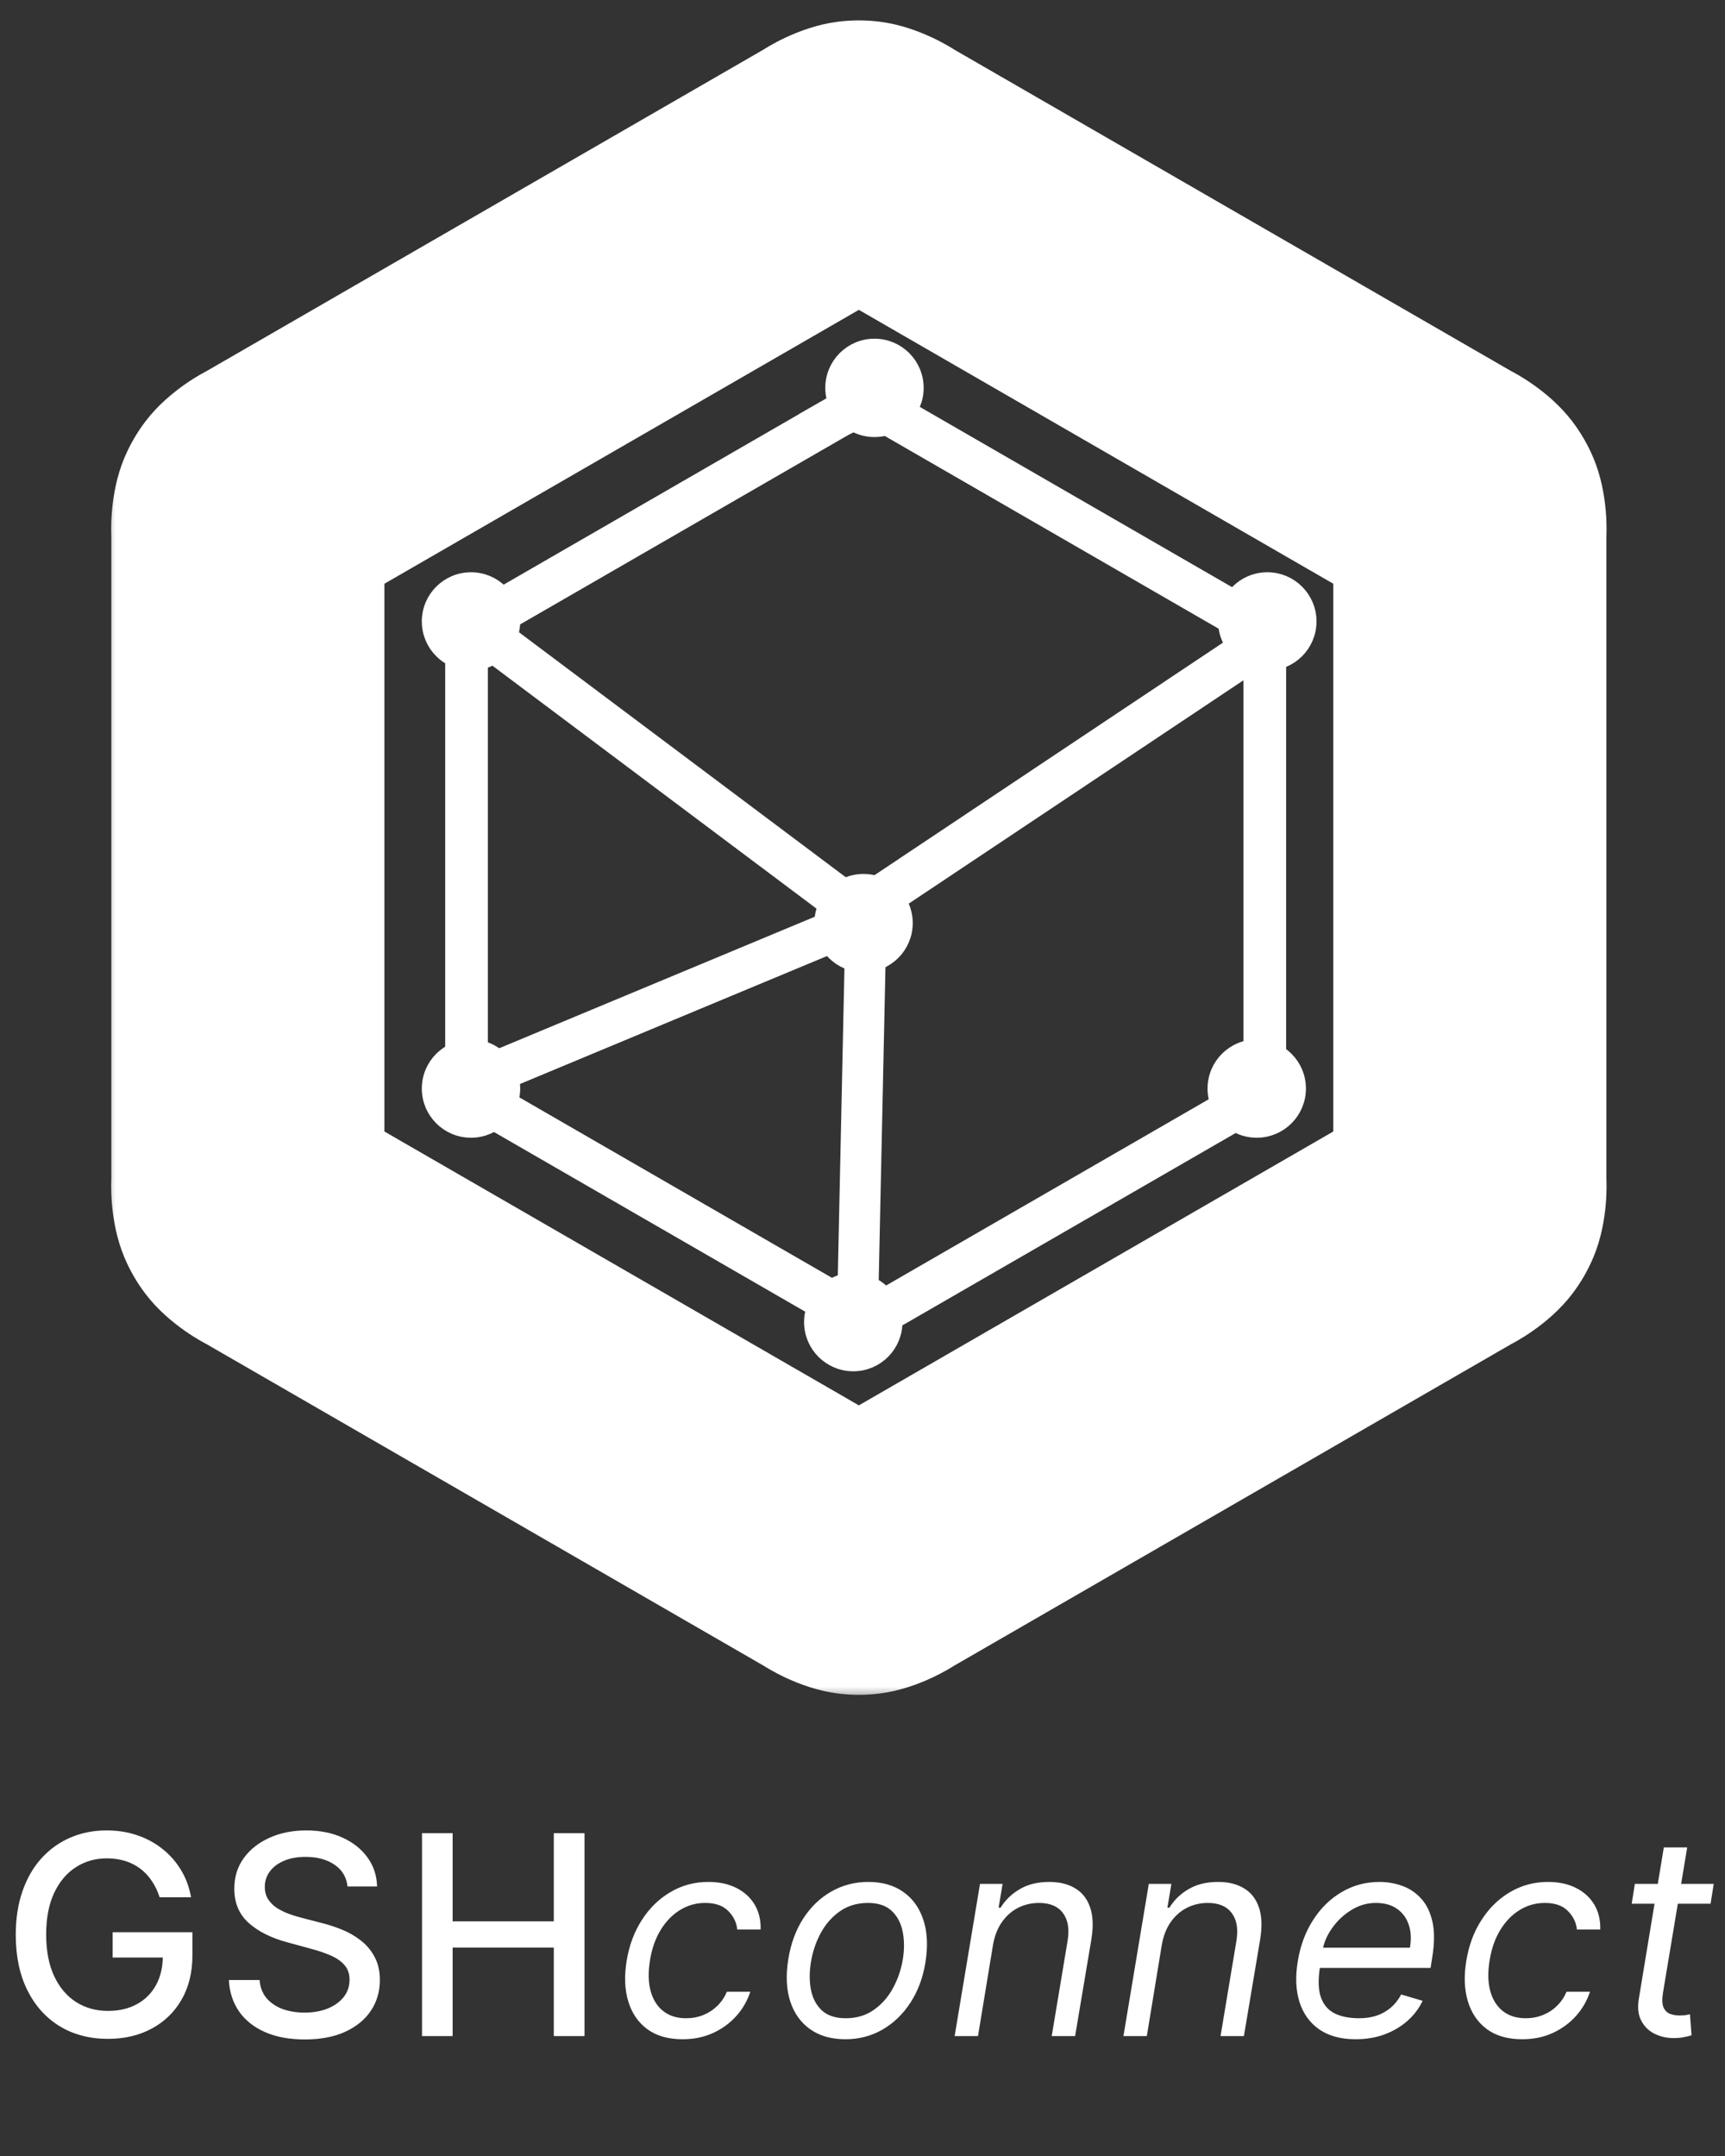 <svg width="68" height="85" viewBox="0 0 68 85" fill="none" xmlns="http://www.w3.org/2000/svg">
<rect x="0" y="0" width="68" height="85" fill="#333333" stroke="none"/>
<mask id="path-1-outside-1_1086_928" maskUnits="userSpaceOnUse" x="4.045" y="0" width="60" height="67" fill="black">
<rect fill="white" x="4.045" width="60" height="67"/>
<path d="M32.793 6.614C33.24 6.356 33.463 6.227 33.705 6.197C33.806 6.184 33.908 6.184 34.008 6.197C34.25 6.227 34.474 6.356 34.921 6.614L56.878 19.291C57.325 19.549 57.548 19.678 57.696 19.873C57.757 19.953 57.808 20.042 57.847 20.135C57.942 20.36 57.942 20.618 57.942 21.134V46.488C57.942 47.004 57.942 47.263 57.847 47.487C57.808 47.581 57.757 47.669 57.696 47.75C57.548 47.944 57.325 48.073 56.878 48.331L34.921 61.008C34.474 61.266 34.25 61.395 34.008 61.426C33.908 61.439 33.806 61.439 33.705 61.426C33.463 61.395 33.24 61.266 32.793 61.008L10.835 48.331C10.388 48.073 10.165 47.944 10.017 47.75C9.956 47.669 9.905 47.581 9.866 47.487C9.771 47.263 9.771 47.004 9.771 46.488V21.134C9.771 20.618 9.771 20.36 9.866 20.135C9.905 20.042 9.956 19.953 10.017 19.873C10.165 19.678 10.388 19.549 10.835 19.291L32.793 6.614Z"/>
</mask>
<path d="M9.866 20.135L14.828 22.221L9.866 20.135ZM10.835 19.291L8.144 14.63L10.835 19.291ZM10.017 19.873L14.305 23.127L10.017 19.873ZM10.835 48.331L8.144 52.993L10.835 48.331ZM10.017 47.75L14.305 44.495L10.017 47.75ZM9.866 47.487L4.904 49.573L9.866 47.487ZM34.921 61.008L32.229 56.346L34.921 61.008ZM34.008 61.426L34.683 66.766L34.008 61.426ZM32.793 61.008L30.101 65.67L32.793 61.008ZM33.705 61.426L33.031 66.766L33.705 61.426ZM57.847 47.487L52.885 45.401L57.847 47.487ZM56.878 48.331L59.569 52.993L56.878 48.331ZM57.696 47.75L61.983 51.004L57.696 47.75ZM56.878 19.291L54.186 23.953L56.878 19.291ZM57.696 19.873L53.408 23.127L57.696 19.873ZM57.847 20.135L52.885 22.221L57.847 20.135ZM34.921 6.614L32.229 11.276L34.921 6.614ZM34.008 6.197L34.683 0.856L34.008 6.197ZM32.793 6.614L35.484 11.276L32.793 6.614ZM33.705 6.197L34.38 11.537L33.705 6.197ZM32.229 11.276L54.186 23.953L59.569 14.63L37.612 1.953L32.229 11.276ZM52.559 21.134V46.488H63.325V21.134H52.559ZM54.186 43.67L32.229 56.346L37.612 65.67L59.569 52.993L54.186 43.67ZM35.484 56.346L13.527 43.67L8.144 52.993L30.101 65.67L35.484 56.346ZM15.154 46.488V21.134H4.389V46.488H15.154ZM13.527 23.953L35.484 11.276L30.101 1.953L8.144 14.63L13.527 23.953ZM15.154 21.134C15.154 20.994 15.154 20.924 15.155 20.871C15.156 20.82 15.157 20.853 15.151 20.929C15.138 21.101 15.086 21.608 14.828 22.221L4.904 18.049C4.289 19.512 4.389 21.086 4.389 21.134H15.154ZM8.144 14.63C8.102 14.654 6.689 15.354 5.73 16.618L14.305 23.127C13.903 23.657 13.49 23.955 13.347 24.053C13.285 24.096 13.255 24.112 13.3 24.085C13.345 24.058 13.405 24.023 13.527 23.953L8.144 14.63ZM14.828 22.221C14.692 22.544 14.517 22.848 14.305 23.127L5.73 16.618C5.396 17.059 5.118 17.54 4.904 18.049L14.828 22.221ZM13.527 43.67C13.405 43.599 13.345 43.564 13.3 43.537C13.255 43.511 13.285 43.527 13.347 43.57C13.49 43.667 13.903 43.966 14.305 44.495L5.73 51.004C6.689 52.268 8.102 52.968 8.144 52.993L13.527 43.67ZM4.389 46.488C4.389 46.537 4.289 48.11 4.904 49.573L14.828 45.401C15.086 46.014 15.138 46.521 15.151 46.694C15.157 46.769 15.156 46.803 15.155 46.751C15.154 46.699 15.154 46.629 15.154 46.488H4.389ZM14.305 44.495C14.517 44.774 14.692 45.079 14.828 45.401L4.904 49.573C5.118 50.083 5.396 50.564 5.73 51.004L14.305 44.495ZM32.229 56.346C32.108 56.417 32.047 56.452 32.001 56.477C31.956 56.502 31.985 56.485 32.053 56.452C32.209 56.377 32.674 56.169 33.334 56.086L34.683 66.766C36.257 66.567 37.57 65.694 37.612 65.67L32.229 56.346ZM30.101 65.67C30.143 65.694 31.456 66.567 33.031 66.766L34.38 56.086C35.039 56.169 35.505 56.377 35.66 56.452C35.729 56.485 35.757 56.502 35.712 56.477C35.666 56.452 35.606 56.417 35.484 56.346L30.101 65.67ZM33.334 56.086C33.681 56.042 34.032 56.042 34.38 56.086L33.031 66.766C33.579 66.836 34.134 66.836 34.683 66.766L33.334 56.086ZM52.559 46.488C52.559 46.629 52.559 46.699 52.558 46.751C52.557 46.803 52.557 46.769 52.562 46.694C52.575 46.521 52.627 46.014 52.885 45.401L62.81 49.573C63.425 48.11 63.325 46.537 63.325 46.488H52.559ZM59.569 52.993C59.611 52.968 61.024 52.268 61.983 51.004L53.408 44.495C53.81 43.966 54.223 43.667 54.366 43.57C54.429 43.527 54.458 43.511 54.414 43.537C54.369 43.564 54.308 43.599 54.186 43.67L59.569 52.993ZM52.885 45.401C53.021 45.079 53.197 44.774 53.408 44.495L61.983 51.004C62.318 50.564 62.595 50.083 62.81 49.573L52.885 45.401ZM54.186 23.953C54.308 24.023 54.369 24.058 54.414 24.085C54.458 24.112 54.429 24.096 54.366 24.053C54.223 23.955 53.81 23.657 53.408 23.127L61.983 16.618C61.024 15.354 59.611 14.654 59.569 14.63L54.186 23.953ZM63.325 21.134C63.325 21.086 63.425 19.512 62.81 18.049L52.885 22.221C52.627 21.608 52.575 21.101 52.562 20.929C52.557 20.853 52.557 20.82 52.558 20.871C52.559 20.924 52.559 20.994 52.559 21.134H63.325ZM53.408 23.127C53.197 22.848 53.021 22.544 52.885 22.221L62.81 18.049C62.595 17.54 62.318 17.059 61.983 16.618L53.408 23.127ZM37.612 1.953C37.57 1.928 36.257 1.055 34.683 0.856L33.334 11.537C32.674 11.454 32.209 11.245 32.053 11.17C31.985 11.137 31.956 11.12 32.001 11.145C32.047 11.171 32.108 11.206 32.229 11.276L37.612 1.953ZM35.484 11.276C35.606 11.206 35.666 11.171 35.712 11.145C35.757 11.12 35.729 11.137 35.66 11.17C35.505 11.245 35.039 11.454 34.38 11.537L33.031 0.856C31.456 1.055 30.143 1.928 30.101 1.953L35.484 11.276ZM34.683 0.856C34.134 0.787 33.579 0.787 33.031 0.856L34.38 11.537C34.032 11.581 33.681 11.581 33.334 11.537L34.683 0.856Z" fill="white" mask="url(#path-1-outside-1_1086_928)"/>
<path d="M18.808 24.741L33.788 35.972L50.617 24.741" stroke="white" stroke-width="1.683"/>
<path d="M34.043 36.215L26.217 39.477L18.391 42.739" stroke="white" stroke-width="1.616"/>
<path d="M34.135 36.376L33.947 45.091L33.759 53.806" stroke="white" stroke-width="1.616"/>
<path d="M18.549 42.65L19.324 42.324L18.549 42.65C18.614 42.806 18.7 42.954 18.802 43.089C19.052 43.418 19.416 43.627 19.765 43.827C19.793 43.843 19.822 43.86 19.85 43.876L32.666 51.275C32.694 51.291 32.722 51.308 32.751 51.325C33.098 51.526 33.461 51.737 33.871 51.789C34.04 51.81 34.21 51.81 34.378 51.789C34.789 51.737 35.152 51.526 35.499 51.325C35.527 51.308 35.556 51.291 35.584 51.275L48.4 43.876C48.428 43.86 48.456 43.843 48.485 43.827C48.833 43.627 49.197 43.418 49.448 43.089C49.55 42.954 49.635 42.806 49.701 42.65C49.861 42.268 49.86 41.849 49.859 41.447C49.859 41.414 49.859 41.381 49.859 41.349V26.55C49.859 26.518 49.859 26.485 49.859 26.452C49.86 26.05 49.861 25.631 49.701 25.249C49.635 25.093 49.55 24.945 49.448 24.811C49.197 24.481 48.833 24.272 48.485 24.072C48.456 24.056 48.428 24.04 48.4 24.023L35.584 16.624C35.556 16.608 35.527 16.591 35.499 16.575C35.152 16.373 34.789 16.162 34.378 16.11C34.21 16.089 34.04 16.089 33.871 16.11C33.461 16.162 33.098 16.373 32.751 16.575C32.722 16.591 32.694 16.608 32.666 16.624L33.086 17.352L32.666 16.624L19.85 24.023C19.822 24.04 19.793 24.056 19.765 24.072C19.416 24.272 19.052 24.481 18.802 24.811C18.7 24.945 18.614 25.093 18.549 25.249C18.388 25.631 18.39 26.05 18.391 26.452C18.391 26.485 18.391 26.518 18.391 26.55V41.349C18.391 41.381 18.391 41.414 18.391 41.447C18.39 41.849 18.388 42.268 18.549 42.65Z" stroke="white" stroke-width="1.683"/>
<circle cx="34.472" cy="15.292" r="1.686" fill="white" stroke="url(#paint0_linear_1086_928)" stroke-width="0.506"/>
<circle cx="33.636" cy="52.124" r="1.686" fill="white" stroke="url(#paint1_linear_1086_928)" stroke-width="0.506"/>
<circle cx="49.541" cy="42.916" r="1.686" fill="white" stroke="url(#paint2_linear_1086_928)" stroke-width="0.506"/>
<circle cx="49.958" cy="24.5" r="1.686" fill="white" stroke="url(#paint3_linear_1086_928)" stroke-width="0.506"/>
<circle cx="18.567" cy="42.916" r="1.686" fill="white" stroke="url(#paint4_linear_1086_928)" stroke-width="0.506"/>
<circle cx="18.567" cy="24.5" r="1.686" fill="white" stroke="url(#paint5_linear_1086_928)" stroke-width="0.506"/>
<circle cx="34.041" cy="36.394" r="1.686" fill="white" stroke="url(#paint6_linear_1086_928)" stroke-width="0.506"/>
<path d="M6.293 74.8C6.217 74.563 6.115 74.351 5.988 74.163C5.863 73.973 5.713 73.812 5.539 73.679C5.364 73.544 5.165 73.441 4.941 73.371C4.72 73.3 4.476 73.265 4.211 73.265C3.76 73.265 3.354 73.381 2.992 73.613C2.63 73.844 2.344 74.184 2.133 74.632C1.924 75.078 1.82 75.623 1.82 76.269C1.82 76.917 1.926 77.465 2.137 77.913C2.348 78.361 2.637 78.701 3.004 78.933C3.371 79.165 3.789 79.28 4.258 79.28C4.692 79.28 5.071 79.192 5.394 79.015C5.72 78.838 5.971 78.588 6.148 78.265C6.328 77.939 6.418 77.556 6.418 77.116L6.73 77.175H4.441V76.179H7.585V77.089C7.585 77.761 7.442 78.344 7.156 78.839C6.872 79.331 6.479 79.711 5.976 79.98C5.476 80.248 4.903 80.382 4.258 80.382C3.534 80.382 2.898 80.215 2.351 79.882C1.807 79.549 1.383 79.076 1.078 78.464C0.773 77.849 0.621 77.12 0.621 76.277C0.621 75.639 0.71 75.066 0.887 74.558C1.064 74.05 1.312 73.619 1.633 73.265C1.956 72.908 2.334 72.636 2.769 72.449C3.207 72.259 3.685 72.164 4.203 72.164C4.635 72.164 5.037 72.227 5.41 72.355C5.785 72.483 6.118 72.664 6.41 72.898C6.704 73.132 6.947 73.411 7.14 73.734C7.333 74.054 7.463 74.41 7.531 74.8H6.293ZM13.7 74.374C13.659 74.005 13.487 73.718 13.185 73.515C12.883 73.309 12.503 73.207 12.044 73.207C11.716 73.207 11.432 73.259 11.193 73.363C10.953 73.464 10.767 73.605 10.634 73.785C10.504 73.962 10.439 74.163 10.439 74.39C10.439 74.58 10.483 74.744 10.572 74.882C10.663 75.02 10.781 75.136 10.927 75.23C11.076 75.321 11.235 75.398 11.404 75.46C11.573 75.52 11.736 75.57 11.892 75.609L12.673 75.812C12.928 75.874 13.19 75.959 13.458 76.066C13.727 76.172 13.975 76.313 14.204 76.488C14.434 76.662 14.618 76.878 14.759 77.136C14.902 77.394 14.974 77.702 14.974 78.062C14.974 78.515 14.857 78.917 14.622 79.269C14.391 79.62 14.053 79.897 13.611 80.101C13.171 80.304 12.638 80.405 12.013 80.405C11.414 80.405 10.896 80.31 10.459 80.12C10.021 79.93 9.679 79.66 9.431 79.312C9.184 78.96 9.047 78.543 9.021 78.062H10.232C10.255 78.351 10.349 78.592 10.513 78.784C10.68 78.974 10.892 79.116 11.15 79.21C11.41 79.301 11.695 79.347 12.005 79.347C12.346 79.347 12.65 79.293 12.915 79.187C13.184 79.077 13.395 78.926 13.548 78.734C13.702 78.538 13.779 78.31 13.779 78.05C13.779 77.813 13.711 77.619 13.575 77.468C13.443 77.317 13.262 77.192 13.033 77.093C12.806 76.994 12.55 76.907 12.263 76.831L11.318 76.573C10.677 76.399 10.169 76.142 9.795 75.804C9.422 75.466 9.236 75.018 9.236 74.46C9.236 73.999 9.361 73.597 9.611 73.253C9.861 72.91 10.2 72.643 10.627 72.453C11.054 72.26 11.535 72.164 12.072 72.164C12.613 72.164 13.091 72.259 13.505 72.449C13.922 72.639 14.25 72.901 14.489 73.234C14.729 73.565 14.854 73.945 14.864 74.374H13.7ZM16.636 80.272V72.273H17.843V75.749H21.831V72.273H23.042V80.272H21.831V76.784H17.843V80.272H16.636ZM26.906 80.397C26.341 80.397 25.878 80.265 25.516 79.999C25.156 79.733 24.906 79.368 24.766 78.901C24.625 78.435 24.604 77.903 24.703 77.304C24.802 76.695 25.003 76.157 25.305 75.691C25.607 75.222 25.983 74.856 26.434 74.593C26.884 74.328 27.38 74.195 27.922 74.195C28.344 74.195 28.711 74.273 29.023 74.429C29.336 74.585 29.577 74.804 29.746 75.085C29.915 75.367 29.995 75.695 29.984 76.07H29.062C29.036 75.796 28.919 75.554 28.711 75.343C28.505 75.13 28.2 75.023 27.797 75.023C27.437 75.023 27.107 75.117 26.805 75.304C26.503 75.489 26.249 75.751 26.043 76.089C25.837 76.425 25.698 76.82 25.625 77.273C25.547 77.736 25.553 78.14 25.645 78.484C25.736 78.827 25.901 79.094 26.141 79.284C26.38 79.474 26.682 79.569 27.047 79.569C27.286 79.569 27.51 79.528 27.719 79.444C27.927 79.361 28.112 79.241 28.273 79.085C28.435 78.929 28.562 78.741 28.656 78.523H29.578C29.463 78.877 29.28 79.196 29.027 79.48C28.775 79.761 28.469 79.985 28.109 80.151C27.75 80.315 27.349 80.397 26.906 80.397ZM33.325 80.397C32.773 80.397 32.311 80.266 31.938 80.003C31.566 79.74 31.303 79.371 31.149 78.898C30.998 78.424 30.974 77.872 31.075 77.241C31.174 76.627 31.371 76.092 31.665 75.636C31.962 75.178 32.33 74.824 32.77 74.574C33.213 74.321 33.7 74.195 34.231 74.195C34.783 74.195 35.244 74.328 35.614 74.593C35.986 74.856 36.249 75.226 36.403 75.703C36.557 76.176 36.583 76.731 36.481 77.366C36.382 77.976 36.183 78.508 35.883 78.964C35.587 79.417 35.218 79.77 34.778 80.022C34.341 80.272 33.856 80.397 33.325 80.397ZM33.341 79.569C33.763 79.569 34.128 79.461 34.438 79.245C34.751 79.029 35.003 78.744 35.196 78.39C35.391 78.036 35.523 77.653 35.59 77.241C35.653 76.851 35.65 76.488 35.583 76.152C35.515 75.813 35.37 75.541 35.149 75.335C34.928 75.127 34.617 75.023 34.216 75.023C33.794 75.023 33.425 75.132 33.11 75.351C32.798 75.57 32.545 75.857 32.352 76.214C32.16 76.571 32.031 76.955 31.966 77.366C31.903 77.757 31.904 78.12 31.97 78.456C32.037 78.79 32.182 79.059 32.403 79.265C32.627 79.468 32.94 79.569 33.341 79.569ZM39.147 76.663L38.553 80.272H37.632L38.632 74.273H39.522L39.366 75.21H39.444C39.632 74.906 39.885 74.661 40.206 74.476C40.526 74.288 40.913 74.195 41.366 74.195C41.767 74.195 42.105 74.278 42.381 74.445C42.66 74.609 42.856 74.859 42.971 75.195C43.088 75.528 43.105 75.95 43.022 76.46L42.381 80.272H41.459L42.084 76.523C42.163 76.054 42.101 75.687 41.901 75.421C41.703 75.156 41.389 75.023 40.959 75.023C40.663 75.023 40.388 75.087 40.135 75.214C39.885 75.342 39.673 75.528 39.499 75.773C39.327 76.017 39.21 76.314 39.147 76.663ZM45.801 76.663L45.208 80.272H44.286L45.286 74.273H46.176L46.02 75.21H46.098C46.286 74.906 46.539 74.661 46.86 74.476C47.18 74.288 47.567 74.195 48.02 74.195C48.421 74.195 48.759 74.278 49.035 74.445C49.314 74.609 49.511 74.859 49.625 75.195C49.742 75.528 49.759 75.95 49.676 76.46L49.035 80.272H48.114L48.739 76.523C48.817 76.054 48.755 75.687 48.555 75.421C48.357 75.156 48.043 75.023 47.614 75.023C47.317 75.023 47.042 75.087 46.789 75.214C46.539 75.342 46.327 75.528 46.153 75.773C45.981 76.017 45.864 76.314 45.801 76.663ZM53.44 80.397C52.864 80.397 52.389 80.27 52.014 80.015C51.639 79.757 51.377 79.397 51.229 78.937C51.081 78.473 51.057 77.934 51.159 77.32C51.26 76.705 51.462 76.163 51.764 75.695C52.066 75.223 52.442 74.856 52.893 74.593C53.343 74.328 53.838 74.195 54.377 74.195C54.69 74.195 54.99 74.247 55.279 74.351C55.569 74.455 55.818 74.624 56.029 74.859C56.24 75.091 56.387 75.398 56.471 75.781C56.554 76.163 56.549 76.635 56.455 77.195L56.393 77.585H51.768L51.893 76.788H55.58C55.64 76.45 55.624 76.148 55.533 75.882C55.445 75.617 55.29 75.407 55.069 75.253C54.85 75.1 54.572 75.023 54.236 75.023C53.89 75.023 53.567 75.117 53.268 75.304C52.968 75.489 52.718 75.723 52.518 76.007C52.317 76.288 52.192 76.575 52.143 76.866L52.033 77.554C51.955 78.051 51.967 78.447 52.069 78.741C52.173 79.036 52.354 79.248 52.612 79.378C52.869 79.506 53.192 79.569 53.58 79.569C53.828 79.569 54.056 79.535 54.264 79.468C54.472 79.397 54.658 79.293 54.822 79.155C54.986 79.015 55.124 78.84 55.236 78.632L56.08 78.882C55.937 79.184 55.735 79.45 55.475 79.679C55.217 79.905 54.915 80.082 54.569 80.21C54.225 80.335 53.849 80.397 53.44 80.397ZM60.005 80.397C59.44 80.397 58.976 80.265 58.614 79.999C58.255 79.733 58.005 79.368 57.864 78.901C57.724 78.435 57.703 77.903 57.802 77.304C57.901 76.695 58.101 76.157 58.404 75.691C58.706 75.222 59.082 74.856 59.532 74.593C59.983 74.328 60.479 74.195 61.02 74.195C61.442 74.195 61.809 74.273 62.122 74.429C62.434 74.585 62.675 74.804 62.845 75.085C63.014 75.367 63.093 75.695 63.083 76.07H62.161C62.135 75.796 62.018 75.554 61.809 75.343C61.604 75.13 61.299 75.023 60.895 75.023C60.536 75.023 60.206 75.117 59.903 75.304C59.601 75.489 59.347 75.751 59.142 76.089C58.936 76.425 58.797 76.82 58.724 77.273C58.646 77.736 58.652 78.14 58.743 78.484C58.834 78.827 59 79.094 59.239 79.284C59.479 79.474 59.781 79.569 60.146 79.569C60.385 79.569 60.609 79.528 60.817 79.444C61.026 79.361 61.211 79.241 61.372 79.085C61.533 78.929 61.661 78.741 61.755 78.523H62.677C62.562 78.877 62.379 79.196 62.126 79.48C61.873 79.761 61.567 79.985 61.208 80.151C60.849 80.315 60.448 80.397 60.005 80.397ZM67.556 74.273L67.431 75.054H64.322L64.447 74.273H67.556ZM65.588 72.835H66.51L65.557 78.554C65.515 78.814 65.521 79.01 65.576 79.14C65.633 79.267 65.719 79.353 65.834 79.397C65.951 79.439 66.077 79.46 66.213 79.46C66.314 79.46 66.398 79.455 66.463 79.444C66.528 79.431 66.58 79.421 66.619 79.413L66.681 80.241C66.611 80.265 66.516 80.288 66.396 80.311C66.279 80.338 66.135 80.351 65.963 80.351C65.702 80.351 65.458 80.295 65.228 80.183C64.999 80.071 64.824 79.9 64.701 79.671C64.579 79.442 64.546 79.153 64.603 78.804L65.588 72.835Z" fill="white"/>
<defs>
<linearGradient id="paint0_linear_1086_928" x1="35.669" y1="14.101" x2="33.075" y2="14.799" gradientUnits="userSpaceOnUse">
<stop stop-color="white"/>
<stop offset="1" stop-color="white"/>
</linearGradient>
<linearGradient id="paint1_linear_1086_928" x1="34.832" y1="50.933" x2="32.239" y2="51.631" gradientUnits="userSpaceOnUse">
<stop stop-color="white"/>
<stop offset="1" stop-color="white"/>
</linearGradient>
<linearGradient id="paint2_linear_1086_928" x1="50.737" y1="41.725" x2="48.143" y2="42.423" gradientUnits="userSpaceOnUse">
<stop stop-color="white"/>
<stop offset="1" stop-color="white"/>
</linearGradient>
<linearGradient id="paint3_linear_1086_928" x1="51.154" y1="23.309" x2="48.56" y2="24.007" gradientUnits="userSpaceOnUse">
<stop stop-color="white"/>
<stop offset="1" stop-color="white"/>
</linearGradient>
<linearGradient id="paint4_linear_1086_928" x1="19.763" y1="41.725" x2="17.17" y2="42.423" gradientUnits="userSpaceOnUse">
<stop stop-color="white"/>
<stop offset="1" stop-color="white"/>
</linearGradient>
<linearGradient id="paint5_linear_1086_928" x1="19.763" y1="23.309" x2="17.17" y2="24.007" gradientUnits="userSpaceOnUse">
<stop stop-color="white"/>
<stop offset="1" stop-color="white"/>
</linearGradient>
<linearGradient id="paint6_linear_1086_928" x1="35.237" y1="35.203" x2="32.643" y2="35.901" gradientUnits="userSpaceOnUse">
<stop stop-color="white"/>
<stop offset="1" stop-color="white"/>
</linearGradient>
</defs>
</svg>
